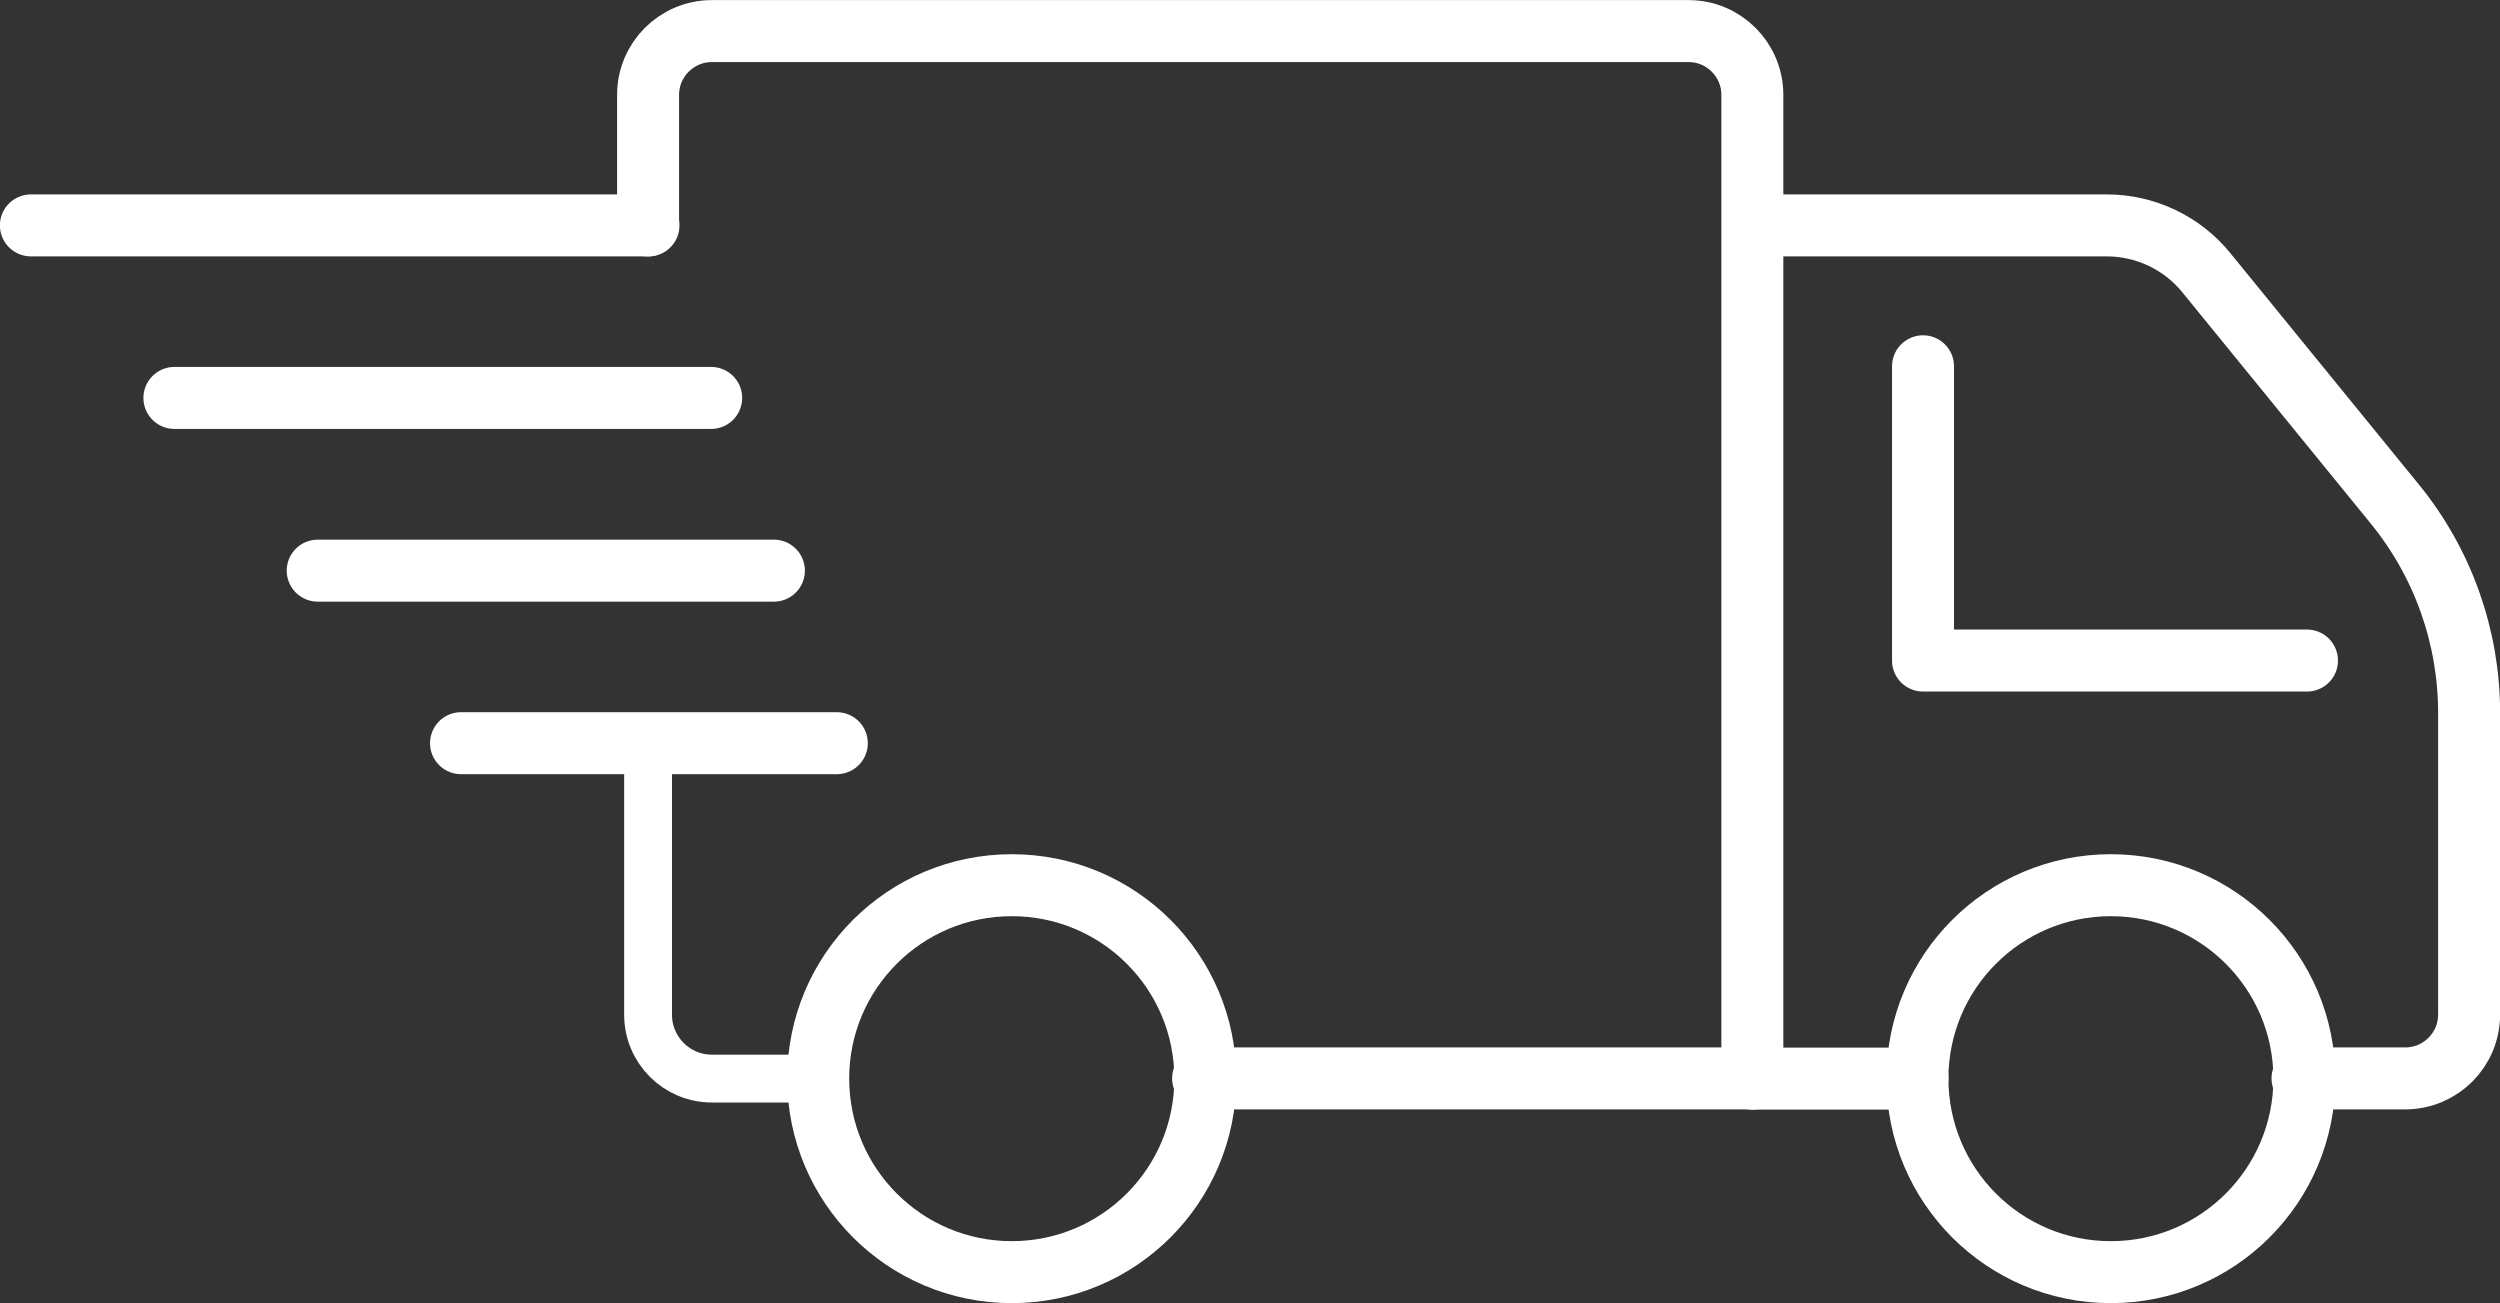 <?xml version="1.0" encoding="UTF-8"?><svg id="Layer_1" xmlns="http://www.w3.org/2000/svg" xmlns:xlink="http://www.w3.org/1999/xlink" viewBox="0 0 134.32 70.01"><rect x="0" y="0" width="134.32" height="70.01" fill="#333333" stroke="none"/><defs><style>.cls-1,.cls-2,.cls-3{fill:none;}.cls-4{clip-path:url(#clippath);}.cls-2{stroke-width:2.57px;}.cls-2,.cls-3{stroke:#fff;stroke-linecap:round;stroke-linejoin:round;}.cls-3{stroke-width:3.33px;}.cls-5{clip-path:url(#clippath-1);}.cls-6{clip-path:url(#clippath-3);}.cls-7{clip-path:url(#clippath-2);}</style><clipPath id="clippath"><rect class="cls-1" width="134.32" height="70.01"/></clipPath><clipPath id="clippath-1"><rect class="cls-1" width="134.32" height="70.01"/></clipPath><clipPath id="clippath-2"><rect class="cls-1" width="134.32" height="70.01"/></clipPath><clipPath id="clippath-3"><rect class="cls-1" width="134.32" height="70.01"/></clipPath></defs><g class="cls-4"><path class="cls-3" d="m94.16,12.11h19.03c2.07,0,4.04.93,5.35,2.54l10.12,12.42c2.59,3.17,4,7.14,4,11.23v16.21c0,1.9-1.54,3.43-3.43,3.43h-5.52m-29.54,0h-29.53M34.82,12.11v-7.01c0-1.9,1.54-3.43,3.43-3.43h52.47c1.9,0,3.43,1.54,3.43,3.43v52.85m29.8-22.46h-20.63v-15.81"/><path class="cls-3" d="m64.76,57.95c0,5.74-4.65,10.4-10.4,10.4s-10.4-4.66-10.4-10.4,4.65-10.39,10.4-10.39,10.4,4.65,10.4,10.39"/><path class="cls-3" d="m103.02,57.95c0-5.74,4.65-10.39,10.39-10.39s10.4,4.65,10.4,10.39"/></g><line class="cls-3" x1="24.77" y1="39.93" x2="44.96" y2="39.93"/><line class="cls-3" x1="17.07" y1="30.66" x2="41.58" y2="30.66"/><line class="cls-3" x1="9.37" y1="21.38" x2="38.21" y2="21.38"/><g class="cls-5"><line class="cls-3" x1="1.66" y1="12.11" x2="34.84" y2="12.11"/></g><g class="cls-7"><path class="cls-2" d="m44.07,57.95h-5.82c-1.9,0-3.43-1.54-3.43-3.43v-14.59"/></g><line class="cls-3" x1="102.11" y1="57.95" x2="94.16" y2="57.95"/><g class="cls-6"><path class="cls-3" d="m123.81,57.95c0,5.74-4.65,10.4-10.4,10.4s-10.39-4.66-10.39-10.4"/></g></svg>